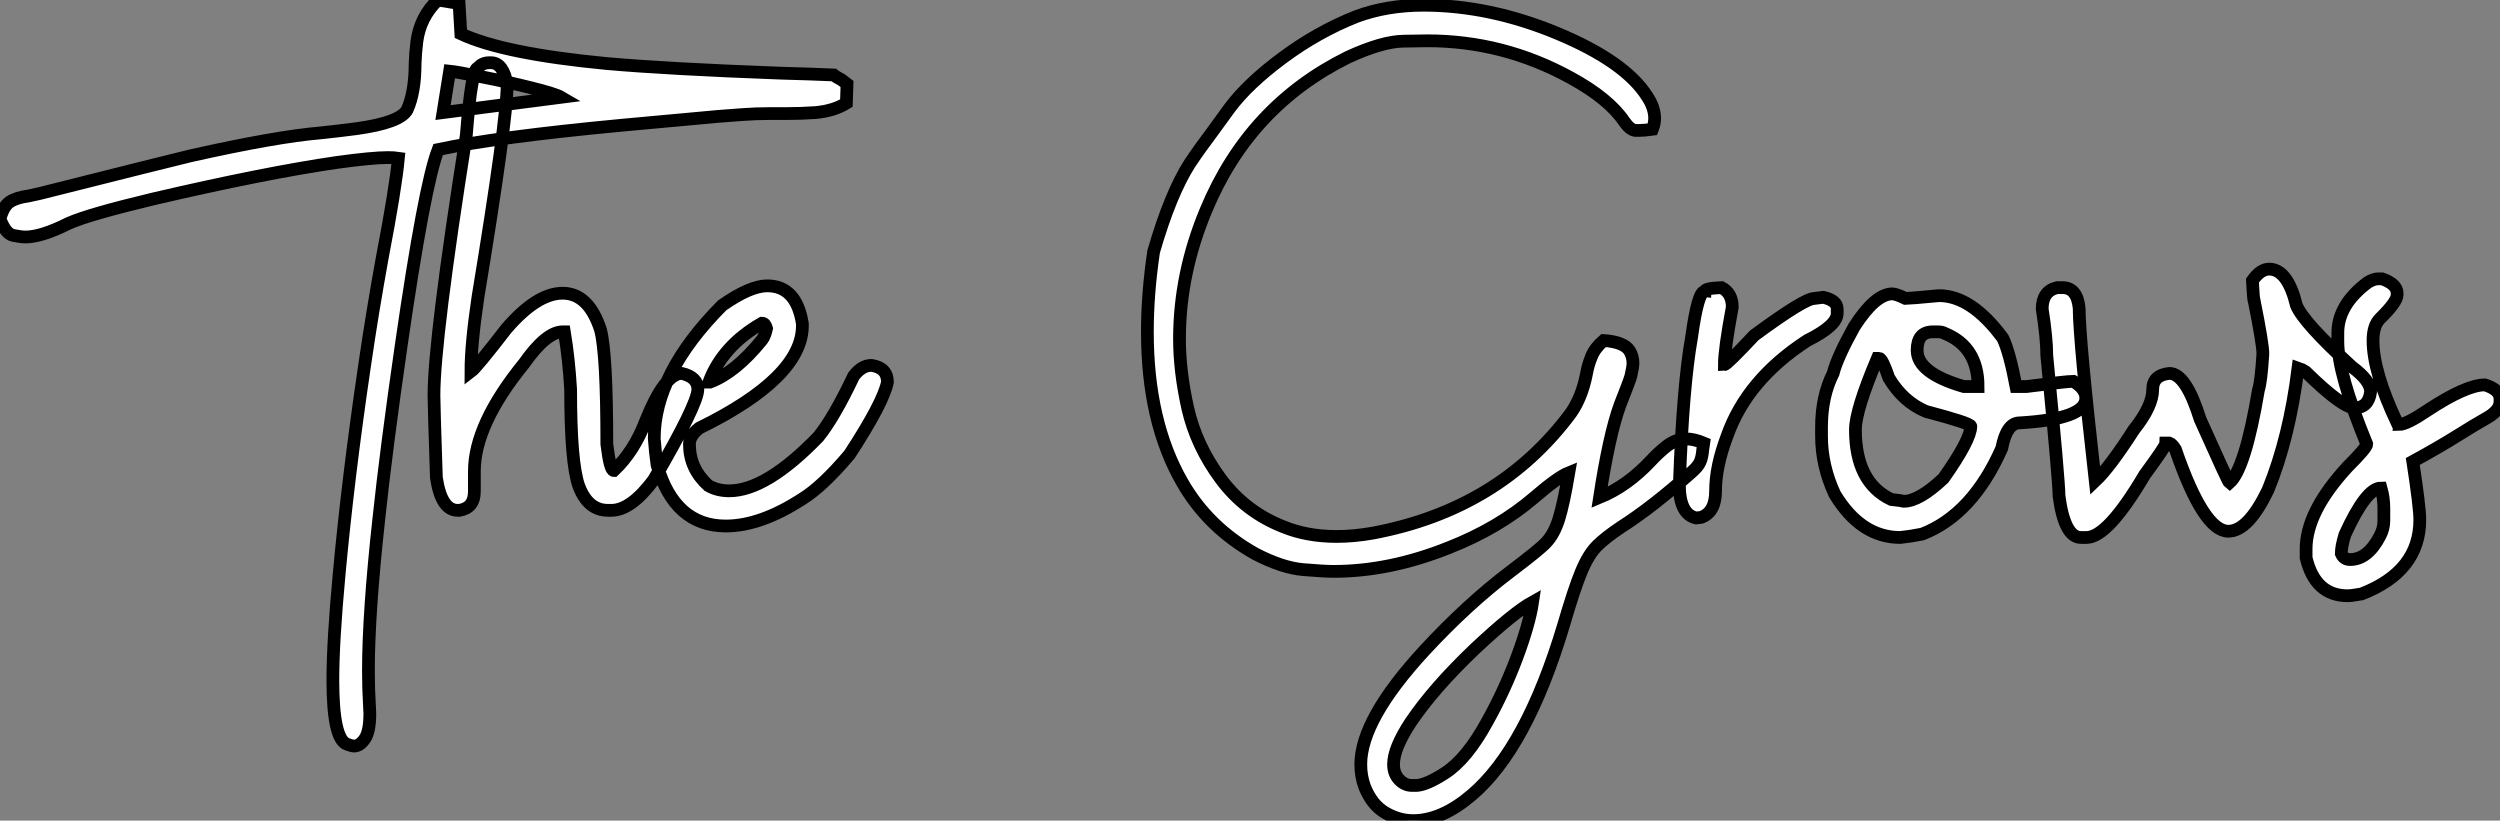 <?xml version="1.0" standalone="no"?>
<svg xmlns="http://www.w3.org/2000/svg" viewBox="2.19 -40.25 196.1 64.37"><rect x="2.19" y="-40.25" width="196.1" height="64.37" fill="#808080" stroke="none"/><path d="M29.97 18.27L29.97 18.27Q29.80 18.27 29.42 18.13L29.42 18.13Q28.30 17.75 28.30 13.10L28.30 13.10Q28.30 10.06 28.79 4.81L28.79 4.81Q29.48-2.71 30.79-11.59L30.79-11.59Q31.39-15.72 32.18-20.07L32.18-20.07Q33.22-25.48 33.44-27.84L33.44-27.84Q33.11-27.89 32.62-27.89L32.62-27.89Q31.39-27.89 28.63-27.51L28.63-27.51Q22.97-26.69 14.19-24.64L14.19-24.64Q9.13-23.43 7.55-22.72L7.55-22.72Q5.44-21.66 4.18-21.66L4.18-21.66Q3.86-21.66 3.24-21.78Q2.63-21.90 2.19-23.08L2.19-23.08Q2.46-24.09 2.97-24.42Q3.47-24.75 4.43-24.88L4.43-24.88L5.30-25.07Q15.50-27.64 17.14-28.03L17.14-28.03Q23.82-29.53 27.37-29.83L27.37-29.83Q28.71-29.97 30.16-30.16L30.16-30.16Q33.58-30.63 34.13-31.64L34.13-31.64Q34.75-33.03 34.75-35.25L34.75-35.25Q34.78-36.12 34.89-37.00L34.89-37.00Q35.14-38.91 36.53-40.25L36.53-40.25L38.20-39.98L38.34-37.60Q41.67-36.04 49.74-35.27L49.74-35.27Q54.55-34.84 63.46-34.51L63.46-34.51Q65.76-34.45 67.57-34.37L67.57-34.37Q67.70-34.26 68.20-33.99L68.20-33.99L68.63-33.66L68.58-32.16Q67.59-31.55 66.17-31.42L66.17-31.42Q65.02-31.34 63.79-31.34L63.79-31.34L62.48-31.34Q61.47-31.34 60.53-31.27Q59.58-31.20 58.52-31.12L58.52-31.12L51.00-30.43Q41.15-29.50 36.56-28.52L36.56-28.52Q35.49-25.79 33.66-13.15L33.66-13.15Q32.48-4.98 31.91 0.41L31.91 0.41Q31.09 7.85 31.09 12.36L31.09 12.36Q31.09 13.81 31.17 15.07L31.17 15.07L31.20 15.72Q31.20 17.14 30.80 17.71Q30.41 18.27 29.97 18.27ZM37.46-34.67L36.94-31.42L46.21-32.62Q45.75-32.89 43.82-33.37Q41.89-33.85 39.94-34.23Q37.98-34.62 37.46-34.67L37.46-34.67ZM50.15-0.22L50.15-0.22L49.88-0.22Q48.29-0.22 47.58-2.16L47.58-2.16Q46.95-3.99 46.95-9.71L46.95-9.71Q46.81-12.11 46.46-14.22L46.46-14.22L46.32-14.22Q45.04-14.22 43.29-11.73L43.29-11.73Q39.40-6.95 39.40-3.28L39.40-3.28L39.40-1.70Q39.40-0.41 38.23-0.22L38.23-0.22L38.09-0.22Q36.80-0.22 36.42-2.79L36.42-2.79Q36.23-8.48 36.23-9.24L36.23-9.24Q36.23-13.62 38.77-29.67L38.77-29.67Q39.18-34.92 39.68-34.92L39.68-34.92Q40.00-35.33 40.58-35.33L40.58-35.33L40.71-35.33Q41.67-35.33 41.97-33.61L41.97-33.61Q41.97-30.82 39.68-16.93L39.68-16.93Q39.13-13.23 39.13-11.10L39.13-11.10Q39.57-11.43 41.89-14.44L41.89-14.44Q44.30-17.25 46.32-17.25L46.32-17.25Q48.37-17.25 49.30-14.36L49.30-14.36Q49.79-12.44 49.79-5.41L49.79-5.41Q50.04-3.34 50.34-3.34L50.34-3.34Q51.93-4.84 52.83-7.22L52.83-7.22Q54.33-10.96 55.67-10.96L55.67-10.96Q56.93-10.66 56.93-9.71L56.93-9.71Q56.93-8.56 53.46-2.60L53.46-2.60Q51.68-0.22 50.15-0.22ZM59.12 1.01L59.12 1.01Q55.10 1.01 53.73-3.77L53.73-3.77Q53.59-4.76 53.51-5.85L53.51-5.85Q53.51-10.94 58.84-16.30L58.84-16.30Q61.03-17.83 62.37-17.83L62.37-17.83Q64.67-17.83 65.13-14.85L65.13-14.85L65.13-14.71Q65.13-10.64 57.04-6.67L57.04-6.67Q56.27-6.07 56.27-5.41L56.27-5.41Q56.27-3.50 57.75-2.16L57.75-2.16Q58.46-1.75 59.39-1.75L59.39-1.75Q62.29-1.75 66.39-5.99L66.39-5.99Q67.62-7.52 69.15-10.75L69.15-10.75Q69.78-11.59 70.55-11.59L70.55-11.59Q71.80-11.40 71.80-10.28L71.80-10.28Q71.50-8.70 68.82-4.59L68.82-4.59Q66.69-2.08 65.13-1.12L65.13-1.12Q61.85 1.01 59.12 1.01ZM57.80-10.28L57.89-10.28Q59.91-11.05 61.96-13.59L61.96-13.59Q62.18-13.86 62.32-14.49L62.32-14.49Q62.21-14.90 61.96-14.90L61.96-14.90Q58.87-13.13 57.80-10.28L57.80-10.28Z" fill="white" stroke="black" transform="scale(1,1)"/><path d="M113.03 24.12L113.03 24.12Q111.91 24.12 110.85 23.50Q109.80 22.89 109.23 21.46L109.23 21.46Q108.93 20.64 108.93 19.71L108.93 19.71Q108.93 16.19 113.93 10.77L113.93 10.77Q117.29 7.14 120.66 4.59L120.66 4.59Q123.04 2.79 123.47 2.30L123.47 2.30Q124.10 1.64 124.47 0.45Q124.84-0.74 125.25-3.17L125.25-3.17Q124.38-2.82 122.54-1.23L122.54-1.23Q119.73 1.18 115.84 2.71L115.84 2.71Q111.20 4.57 106.79 4.57L106.79 4.57Q106.05 4.57 104.41 4.43Q102.77 4.29 100.67 3.20L100.67 3.20Q96.95 1.12 94.93-2.41L94.93-2.41Q92.19-7.16 92.19-14.22L92.19-14.22Q92.19-17.20 92.68-20.51L92.68-20.51Q94.00-25.07 95.53-27.45L95.53-27.45Q96.32-28.63 97.39-30.05L97.39-30.05L98.64-31.77Q100.07-33.69 102.81-35.72Q105.56-37.76 108.60-38.96L108.60-38.96Q110.98-39.84 113.85-39.84L113.85-39.84Q119.04-39.84 124.36-37.63Q129.68-35.41 131.40-32.68L131.40-32.68Q131.98-31.80 131.98-30.98L131.98-30.98Q131.98-30.54 131.81-30.11L131.81-30.11Q131.18-30.02 130.77-30.02L130.77-30.02L130.45-30.02Q130.04-30.08 129.60-30.71L129.60-30.71Q128.39-32.51 125.39-34.15L125.39-34.15Q120.11-37.05 114.15-37.05L114.15-37.05Q113.93-37.05 112.28-37.02Q110.62-37.00 107.94-35.77L107.94-35.77Q100.18-31.94 96.79-23.76L96.79-23.76Q94.71-18.79 94.71-13.67L94.71-13.67Q94.71-11.13 95.36-8.22Q96.02-5.30 97.93-2.71Q99.85-0.11 102.86 1.07L102.86 1.07Q104.71 1.83 107.04 1.83L107.04 1.83Q108.41 1.83 109.91 1.56L109.91 1.56Q119.78-0.30 125.39-7.82L125.39-7.82Q126.26-9.05 126.62-10.86L126.62-10.86Q126.75-11.62 127.03-12.29Q127.30-12.96 127.98-13.54L127.98-13.54Q129.57-13.43 130.01-12.74L130.01-12.74Q130.28-12.30 130.28-11.76L130.28-11.76Q130.28-11.46 130.12-10.77L130.12-10.77Q130.01-10.36 129.27-8.50L129.27-8.50Q128.42-6.18 127.66-1.23L127.66-1.23Q129.84-2.13 131.68-4.10L131.68-4.10Q132.30-4.76 132.88-5.22L132.88-5.22Q133.64-5.82 134.46-5.82L134.46-5.82Q135.07-5.82 135.83-5.50L135.83-5.50L135.75-4.95Q135.70-4.35 135.54-4.01Q135.39-3.66 134.90-3.23L134.90-3.23Q131.76-0.44 129.35 1.09L129.35 1.09Q128.15 1.89 127.46 2.57Q126.78 3.25 126.22 4.61Q125.66 5.96 124.84 8.78L124.84 8.78Q121.94 18.46 117.62 22.12L117.62 22.12Q115.27 24.12 113.03 24.12ZM112.95 21.36L113.33 21.36Q114.12 21.30 115.52 20.40L115.52 20.40Q117.24 19.30 118.85 16.35L118.85 16.35Q120.19 13.95 121.18 11.31Q122.16 8.67 122.41 6.97L122.41 6.97Q120.93 7.79 117.92 10.61L117.92 10.61Q114.67 13.70 112.86 16.38L112.86 16.38Q111.50 18.43 111.50 19.71L111.50 19.71Q111.50 20.43 111.93 20.89Q112.37 21.36 112.95 21.36L112.95 21.36ZM135.64 0.33L135.23 0.38Q133.92 0.08 133.92-2.24L133.92-2.24Q134.19-9.95 134.88-13.81L134.88-13.81Q135.37-17.39 135.91-17.39L135.91-17.39Q135.91-17.64 137.23-17.69L137.23-17.69Q138.07-17.25 138.07-16.16L138.07-16.16Q137.45-12.82 137.45-11.65L137.45-11.65Q137.64-11.65 139.80-13.95L139.80-13.95Q143.73-16.84 144.50-16.84L144.50-16.84L145.21-16.93Q146.30-16.68 146.30-16.02L146.30-16.02L146.30-15.67Q146.30-14.71 143.95-13.54L143.95-13.54Q139.22-10.47 137.66-6.04L137.66-6.04Q136.76-3.66 136.76-1.75L136.76-1.75Q136.76-0.08 135.64 0.33L135.64 0.33ZM151.25 1.91L151.25 1.91Q148.16 1.91 146.11-1.48L146.11-1.48Q145.07-3.72 145.07-6.04L145.07-6.04L145.07-6.73Q145.07-9.16 145.98-10.96L145.98-10.96Q146.30-12.22 147.64-14.63L147.64-14.63Q149.29-17.20 150.63-17.20L150.63-17.20Q150.90-17.20 151.66-16.84L151.66-16.84Q151.94-16.84 154.29-17.06L154.29-17.06Q156.83-17.06 159.29-13.73L159.29-13.73Q159.81-12.66 160.33-9.93L160.33-9.93L161.15-9.93Q164.32-10.34 164.82-10.34L164.82-10.34Q165.80-9.76 165.80-9.02L165.80-9.02Q165.80-7.38 160.61-7.08L160.61-7.08Q159.59-7.08 159.21-5.09L159.21-5.09Q156.91 0.11 152.98 1.64L152.98 1.64Q152.05 1.83 151.25 1.91ZM156.23-9.93L157.35-9.93Q157.35-13.02 154.78-14.08L154.78-14.08Q154.54-14.22 154.23-14.22L154.23-14.22L153.80-14.22Q152.57-14.22 152.57-12.77L152.57-12.77Q152.57-10.99 156.23-9.93L156.23-9.93ZM151.53-0.93L151.53-0.93Q152.73-0.93 154.64-2.73L154.64-2.73Q156.78-5.77 156.78-6.81L156.78-6.81Q156.78-7.05 153.25-7.98L153.25-7.98Q151.45-8.75 150.35-10.61L150.35-10.61Q149.83-12.14 149.59-12.14L149.59-12.14L149.45-12.14Q147.73-8.07 147.73-6.54L147.73-6.54Q147.73-2.41 150.54-1.07L150.54-1.07Q151.39-0.98 151.53-0.93ZM165.86 1.91L165.86 1.91L165.42 1.91Q164.13 1.91 163.70-1.34L163.70-1.34Q163.70-2.46 162.74-12.36L162.74-12.36Q162.74-13.70 162.38-16.02L162.38-16.02Q162.38-17.42 163.56-17.69L163.56-17.69L163.97-17.69Q165.12-17.69 165.28-16.08L165.28-16.08Q165.28-13.67 166.54-2.52L166.54-2.52Q167.69-3.61 169.57-6.54L169.57-6.54Q171.05-8.39 171.05-9.71L171.05-9.71Q171.05-10.83 172.36-10.96L172.36-10.96Q173.65-10.96 174.77-7.36L174.77-7.36Q176.96-2.46 177.07-2.38L177.07-2.38Q178.30-3.47 179.34-9.65L179.34-9.65Q179.55-10.28 179.69-12.50L179.69-12.50Q179.69-13.26 179.01-16.65L179.01-16.65Q178.95-16.68 178.87-18.24L178.87-18.24Q179.50-19.14 180.18-19.14L180.18-19.14Q181.63-19.14 182.32-16.30L182.32-16.30Q182.86-14.96 186.69-11.46L186.69-11.46Q188.14-10.39 188.14-9.52L188.14-9.52Q187.98-8.26 186.88-8.26L186.88-8.26Q185.93-8.26 183.03-11.10L183.03-11.10Q182.78-11.27 182.45-11.38L182.45-11.38Q181.77-5.93 180.10-1.83L180.10-1.83Q178.54 1.42 176.98 1.42L176.98 1.42Q175.04 1.42 172.83-5.00L172.83-5.00Q172.55-5.44 172.36-5.50L172.36-5.50L172.09-5.50Q172.09-5.28 170.42-3.01L170.42-3.01Q167.52 1.91 165.86 1.91ZM186.34 6.48L186.34 6.48Q183.79 6.48 183.08 3.50L183.08 3.50L183.08 2.82Q183.08-0.11 186.34-3.64L186.34-3.64Q187.84-5.14 187.84-5.41L187.84-5.41Q185.57-10.94 185.57-13.45L185.57-13.45L185.57-14.14Q185.57-16.35 187.92-18.10L187.92-18.10Q188.39-18.38 188.74-18.38L188.74-18.38L189.04-18.38Q190.22-17.96 190.22-17.25L190.22-17.25L190.22-17.12Q190.22-16.57 188.88-15.26L188.88-15.26Q188.33-14.71 188.33-13.54L188.33-13.54Q188.33-11.07 190.22-7.08L190.22-7.08Q190.36-7.05 190.36-6.95L190.36-6.95Q190.96-6.95 192.57-8.04L192.57-8.04Q195.63-10.06 197.11-10.06L197.11-10.06Q198.29-9.68 198.29-8.97L198.29-8.97L198.29-8.75Q198.29-8.01 197.11-7.38L197.11-7.38Q196.34-6.95 194.92-6.06Q193.50-5.17 191.45-4.05L191.45-4.05Q192.00-0.46 192.00 0.52L192.00 0.52Q192.00 4.57 187.43 6.34L187.43 6.34Q186.64 6.48 186.34 6.48ZM186.53 3.64L186.53 3.64Q187.92 3.64 188.88 1.78L188.88 1.78Q189.18 1.20 189.18 0.60L189.18 0.60L189.18-0.38Q189.18-1.20 188.96-1.97L188.96-1.97Q187.79-1.97 186.12 1.70L186.12 1.70Q185.84 2.63 185.84 3.17L185.84 3.17Q186.04 3.64 186.53 3.64Z" fill="white" stroke="black" transform="scale(1,1)"/></svg>